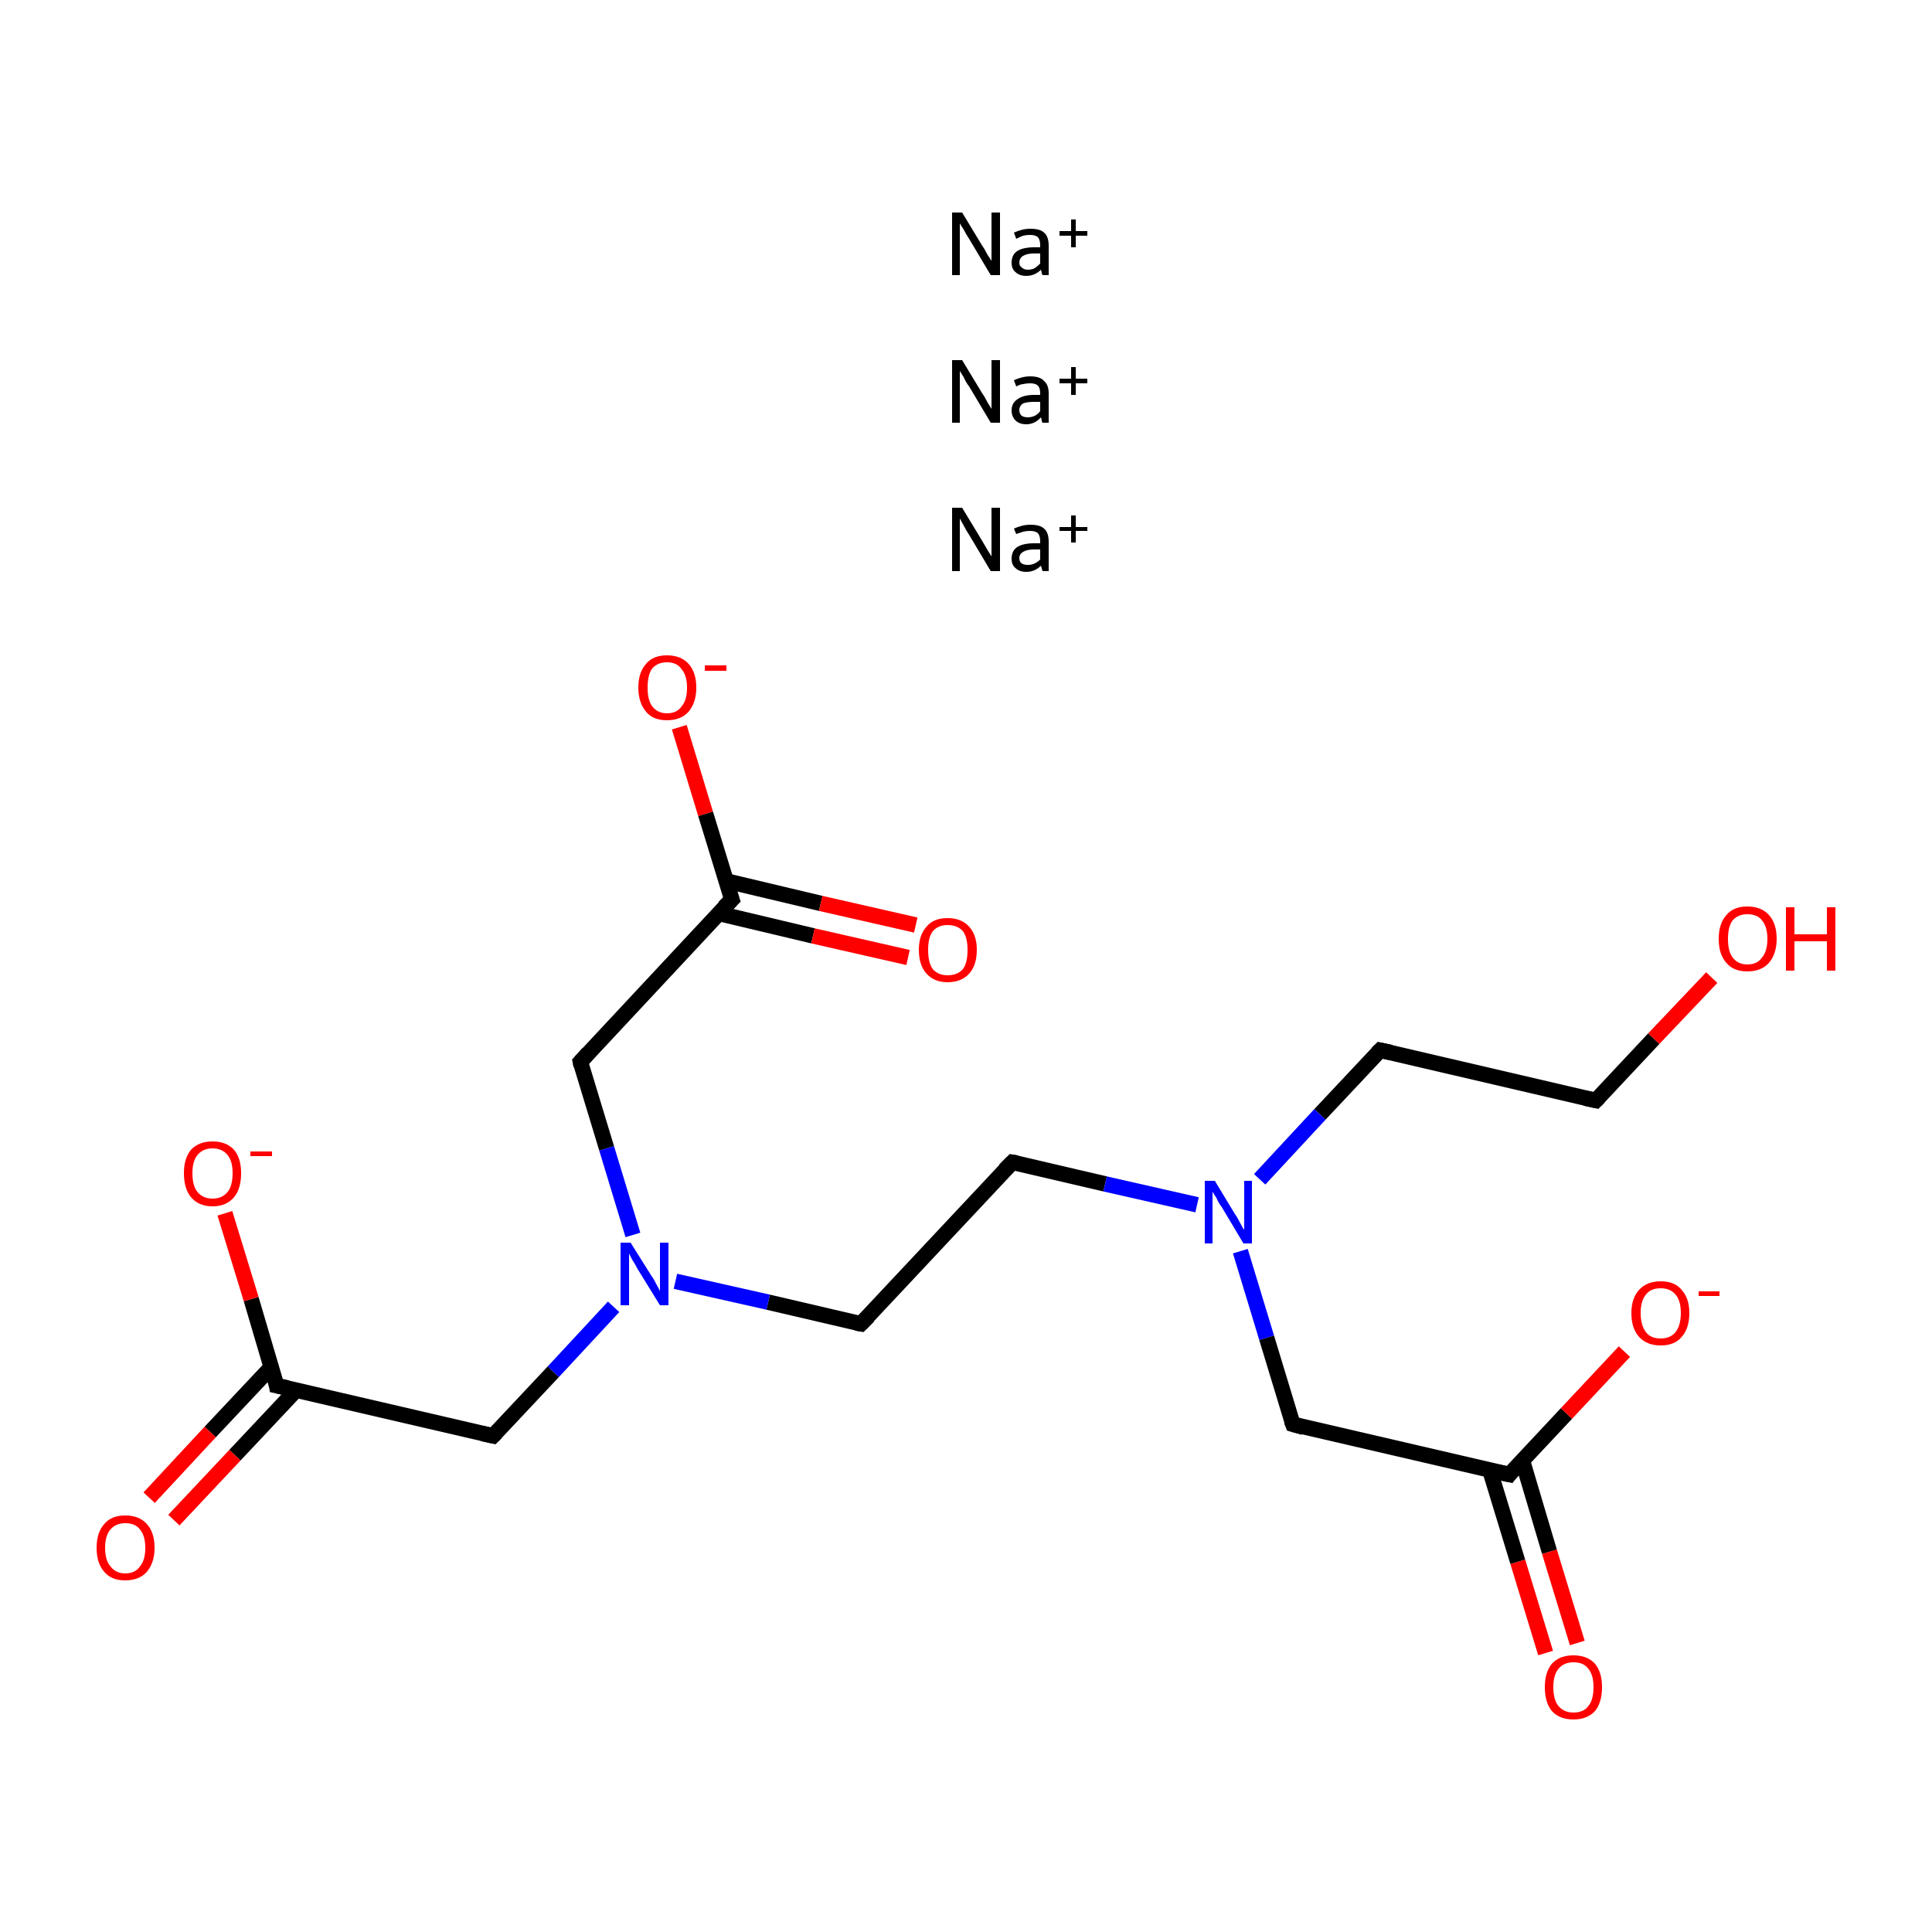 <?xml version='1.0' encoding='iso-8859-1'?>
<svg version='1.1' baseProfile='full'
              xmlns='http://www.w3.org/2000/svg'
                      xmlns:rdkit='http://www.rdkit.org/xml'
                      xmlns:xlink='http://www.w3.org/1999/xlink'
                  xml:space='preserve'
width='250px' height='250px' viewBox='0 0 250 250'>
<!-- END OF HEADER -->
<rect style='opacity:1.0;fill:#FFFFFF;stroke:none' width='250.0' height='250.0' x='0.0' y='0.0'> </rect>
<path class='bond-0 atom-0 atom-1' d='M 131.0,150.4 L 111.4,171.3' style='fill:none;fill-rule:evenodd;stroke:#000000;stroke-width:2.0px;stroke-linecap:butt;stroke-linejoin:miter;stroke-opacity:1' />
<path class='bond-1 atom-0 atom-10' d='M 131.0,150.4 L 143.0,153.2' style='fill:none;fill-rule:evenodd;stroke:#000000;stroke-width:2.0px;stroke-linecap:butt;stroke-linejoin:miter;stroke-opacity:1' />
<path class='bond-1 atom-0 atom-10' d='M 143.0,153.2 L 154.9,155.9' style='fill:none;fill-rule:evenodd;stroke:#0000FF;stroke-width:2.0px;stroke-linecap:butt;stroke-linejoin:miter;stroke-opacity:1' />
<path class='bond-2 atom-1 atom-11' d='M 111.4,171.3 L 99.4,168.5' style='fill:none;fill-rule:evenodd;stroke:#000000;stroke-width:2.0px;stroke-linecap:butt;stroke-linejoin:miter;stroke-opacity:1' />
<path class='bond-2 atom-1 atom-11' d='M 99.4,168.5 L 87.4,165.8' style='fill:none;fill-rule:evenodd;stroke:#0000FF;stroke-width:2.0px;stroke-linecap:butt;stroke-linejoin:miter;stroke-opacity:1' />
<path class='bond-3 atom-2 atom-3' d='M 178.6,135.9 L 206.5,142.4' style='fill:none;fill-rule:evenodd;stroke:#000000;stroke-width:2.0px;stroke-linecap:butt;stroke-linejoin:miter;stroke-opacity:1' />
<path class='bond-4 atom-2 atom-10' d='M 178.6,135.9 L 170.8,144.2' style='fill:none;fill-rule:evenodd;stroke:#000000;stroke-width:2.0px;stroke-linecap:butt;stroke-linejoin:miter;stroke-opacity:1' />
<path class='bond-4 atom-2 atom-10' d='M 170.8,144.2 L 163.0,152.6' style='fill:none;fill-rule:evenodd;stroke:#0000FF;stroke-width:2.0px;stroke-linecap:butt;stroke-linejoin:miter;stroke-opacity:1' />
<path class='bond-5 atom-3 atom-12' d='M 206.5,142.4 L 214.0,134.4' style='fill:none;fill-rule:evenodd;stroke:#000000;stroke-width:2.0px;stroke-linecap:butt;stroke-linejoin:miter;stroke-opacity:1' />
<path class='bond-5 atom-3 atom-12' d='M 214.0,134.4 L 221.5,126.5' style='fill:none;fill-rule:evenodd;stroke:#FF0000;stroke-width:2.0px;stroke-linecap:butt;stroke-linejoin:miter;stroke-opacity:1' />
<path class='bond-6 atom-4 atom-7' d='M 167.3,184.3 L 195.3,190.8' style='fill:none;fill-rule:evenodd;stroke:#000000;stroke-width:2.0px;stroke-linecap:butt;stroke-linejoin:miter;stroke-opacity:1' />
<path class='bond-7 atom-4 atom-10' d='M 167.3,184.3 L 163.9,173.1' style='fill:none;fill-rule:evenodd;stroke:#000000;stroke-width:2.0px;stroke-linecap:butt;stroke-linejoin:miter;stroke-opacity:1' />
<path class='bond-7 atom-4 atom-10' d='M 163.9,173.1 L 160.5,161.9' style='fill:none;fill-rule:evenodd;stroke:#0000FF;stroke-width:2.0px;stroke-linecap:butt;stroke-linejoin:miter;stroke-opacity:1' />
<path class='bond-8 atom-5 atom-8' d='M 63.8,185.8 L 35.8,179.3' style='fill:none;fill-rule:evenodd;stroke:#000000;stroke-width:2.0px;stroke-linecap:butt;stroke-linejoin:miter;stroke-opacity:1' />
<path class='bond-9 atom-5 atom-11' d='M 63.8,185.8 L 71.6,177.5' style='fill:none;fill-rule:evenodd;stroke:#000000;stroke-width:2.0px;stroke-linecap:butt;stroke-linejoin:miter;stroke-opacity:1' />
<path class='bond-9 atom-5 atom-11' d='M 71.6,177.5 L 79.4,169.1' style='fill:none;fill-rule:evenodd;stroke:#0000FF;stroke-width:2.0px;stroke-linecap:butt;stroke-linejoin:miter;stroke-opacity:1' />
<path class='bond-10 atom-6 atom-9' d='M 75.1,137.4 L 94.7,116.4' style='fill:none;fill-rule:evenodd;stroke:#000000;stroke-width:2.0px;stroke-linecap:butt;stroke-linejoin:miter;stroke-opacity:1' />
<path class='bond-11 atom-6 atom-11' d='M 75.1,137.4 L 78.5,148.6' style='fill:none;fill-rule:evenodd;stroke:#000000;stroke-width:2.0px;stroke-linecap:butt;stroke-linejoin:miter;stroke-opacity:1' />
<path class='bond-11 atom-6 atom-11' d='M 78.5,148.6 L 81.9,159.8' style='fill:none;fill-rule:evenodd;stroke:#0000FF;stroke-width:2.0px;stroke-linecap:butt;stroke-linejoin:miter;stroke-opacity:1' />
<path class='bond-12 atom-7 atom-13' d='M 192.8,190.3 L 196.4,202.1' style='fill:none;fill-rule:evenodd;stroke:#000000;stroke-width:2.0px;stroke-linecap:butt;stroke-linejoin:miter;stroke-opacity:1' />
<path class='bond-12 atom-7 atom-13' d='M 196.4,202.1 L 200.0,213.9' style='fill:none;fill-rule:evenodd;stroke:#FF0000;stroke-width:2.0px;stroke-linecap:butt;stroke-linejoin:miter;stroke-opacity:1' />
<path class='bond-12 atom-7 atom-13' d='M 197.0,189.0 L 200.5,200.8' style='fill:none;fill-rule:evenodd;stroke:#000000;stroke-width:2.0px;stroke-linecap:butt;stroke-linejoin:miter;stroke-opacity:1' />
<path class='bond-12 atom-7 atom-13' d='M 200.5,200.8 L 204.1,212.6' style='fill:none;fill-rule:evenodd;stroke:#FF0000;stroke-width:2.0px;stroke-linecap:butt;stroke-linejoin:miter;stroke-opacity:1' />
<path class='bond-13 atom-7 atom-14' d='M 195.3,190.8 L 202.7,182.9' style='fill:none;fill-rule:evenodd;stroke:#000000;stroke-width:2.0px;stroke-linecap:butt;stroke-linejoin:miter;stroke-opacity:1' />
<path class='bond-13 atom-7 atom-14' d='M 202.7,182.9 L 210.2,174.9' style='fill:none;fill-rule:evenodd;stroke:#FF0000;stroke-width:2.0px;stroke-linecap:butt;stroke-linejoin:miter;stroke-opacity:1' />
<path class='bond-14 atom-8 atom-15' d='M 35.1,176.9 L 27.2,185.3' style='fill:none;fill-rule:evenodd;stroke:#000000;stroke-width:2.0px;stroke-linecap:butt;stroke-linejoin:miter;stroke-opacity:1' />
<path class='bond-14 atom-8 atom-15' d='M 27.2,185.3 L 19.3,193.8' style='fill:none;fill-rule:evenodd;stroke:#FF0000;stroke-width:2.0px;stroke-linecap:butt;stroke-linejoin:miter;stroke-opacity:1' />
<path class='bond-14 atom-8 atom-15' d='M 38.3,179.9 L 30.4,188.3' style='fill:none;fill-rule:evenodd;stroke:#000000;stroke-width:2.0px;stroke-linecap:butt;stroke-linejoin:miter;stroke-opacity:1' />
<path class='bond-14 atom-8 atom-15' d='M 30.4,188.3 L 22.5,196.7' style='fill:none;fill-rule:evenodd;stroke:#FF0000;stroke-width:2.0px;stroke-linecap:butt;stroke-linejoin:miter;stroke-opacity:1' />
<path class='bond-15 atom-8 atom-16' d='M 35.8,179.3 L 32.5,168.1' style='fill:none;fill-rule:evenodd;stroke:#000000;stroke-width:2.0px;stroke-linecap:butt;stroke-linejoin:miter;stroke-opacity:1' />
<path class='bond-15 atom-8 atom-16' d='M 32.5,168.1 L 29.1,157.0' style='fill:none;fill-rule:evenodd;stroke:#FF0000;stroke-width:2.0px;stroke-linecap:butt;stroke-linejoin:miter;stroke-opacity:1' />
<path class='bond-16 atom-9 atom-17' d='M 93.0,118.2 L 105.2,121.1' style='fill:none;fill-rule:evenodd;stroke:#000000;stroke-width:2.0px;stroke-linecap:butt;stroke-linejoin:miter;stroke-opacity:1' />
<path class='bond-16 atom-9 atom-17' d='M 105.2,121.1 L 117.5,123.9' style='fill:none;fill-rule:evenodd;stroke:#FF0000;stroke-width:2.0px;stroke-linecap:butt;stroke-linejoin:miter;stroke-opacity:1' />
<path class='bond-16 atom-9 atom-17' d='M 94.0,114.0 L 106.2,116.9' style='fill:none;fill-rule:evenodd;stroke:#000000;stroke-width:2.0px;stroke-linecap:butt;stroke-linejoin:miter;stroke-opacity:1' />
<path class='bond-16 atom-9 atom-17' d='M 106.2,116.9 L 118.5,119.7' style='fill:none;fill-rule:evenodd;stroke:#FF0000;stroke-width:2.0px;stroke-linecap:butt;stroke-linejoin:miter;stroke-opacity:1' />
<path class='bond-17 atom-9 atom-18' d='M 94.7,116.4 L 91.3,105.3' style='fill:none;fill-rule:evenodd;stroke:#000000;stroke-width:2.0px;stroke-linecap:butt;stroke-linejoin:miter;stroke-opacity:1' />
<path class='bond-17 atom-9 atom-18' d='M 91.3,105.3 L 87.9,94.1' style='fill:none;fill-rule:evenodd;stroke:#FF0000;stroke-width:2.0px;stroke-linecap:butt;stroke-linejoin:miter;stroke-opacity:1' />
<path d='M 130.0,151.4 L 131.0,150.4 L 131.6,150.5' style='fill:none;stroke:#000000;stroke-width:2.0px;stroke-linecap:butt;stroke-linejoin:miter;stroke-opacity:1;' />
<path d='M 112.4,170.3 L 111.4,171.3 L 110.8,171.2' style='fill:none;stroke:#000000;stroke-width:2.0px;stroke-linecap:butt;stroke-linejoin:miter;stroke-opacity:1;' />
<path d='M 180.0,136.2 L 178.6,135.9 L 178.2,136.3' style='fill:none;stroke:#000000;stroke-width:2.0px;stroke-linecap:butt;stroke-linejoin:miter;stroke-opacity:1;' />
<path d='M 205.1,142.1 L 206.5,142.4 L 206.9,142.0' style='fill:none;stroke:#000000;stroke-width:2.0px;stroke-linecap:butt;stroke-linejoin:miter;stroke-opacity:1;' />
<path d='M 168.7,184.7 L 167.3,184.3 L 167.1,183.8' style='fill:none;stroke:#000000;stroke-width:2.0px;stroke-linecap:butt;stroke-linejoin:miter;stroke-opacity:1;' />
<path d='M 62.4,185.5 L 63.8,185.8 L 64.2,185.4' style='fill:none;stroke:#000000;stroke-width:2.0px;stroke-linecap:butt;stroke-linejoin:miter;stroke-opacity:1;' />
<path d='M 76.1,136.3 L 75.1,137.4 L 75.2,137.9' style='fill:none;stroke:#000000;stroke-width:2.0px;stroke-linecap:butt;stroke-linejoin:miter;stroke-opacity:1;' />
<path d='M 193.9,190.5 L 195.3,190.8 L 195.6,190.4' style='fill:none;stroke:#000000;stroke-width:2.0px;stroke-linecap:butt;stroke-linejoin:miter;stroke-opacity:1;' />
<path d='M 37.2,179.6 L 35.8,179.3 L 35.7,178.7' style='fill:none;stroke:#000000;stroke-width:2.0px;stroke-linecap:butt;stroke-linejoin:miter;stroke-opacity:1;' />
<path d='M 93.7,117.4 L 94.7,116.4 L 94.5,115.8' style='fill:none;stroke:#000000;stroke-width:2.0px;stroke-linecap:butt;stroke-linejoin:miter;stroke-opacity:1;' />
<path class='atom-10' d='M 157.2 152.8
L 159.8 157.1
Q 160.1 157.5, 160.5 158.3
Q 160.9 159.1, 161.0 159.1
L 161.0 152.8
L 162.0 152.8
L 162.0 160.9
L 160.9 160.9
L 158.1 156.2
Q 157.7 155.7, 157.4 155.0
Q 157.0 154.4, 156.9 154.2
L 156.9 160.9
L 155.9 160.9
L 155.9 152.8
L 157.2 152.8
' fill='#0000FF'/>
<path class='atom-11' d='M 81.6 160.8
L 84.3 165.1
Q 84.6 165.5, 85.0 166.3
Q 85.4 167.0, 85.4 167.1
L 85.4 160.8
L 86.5 160.8
L 86.5 168.9
L 85.4 168.9
L 82.5 164.2
Q 82.2 163.6, 81.8 163.0
Q 81.5 162.4, 81.4 162.2
L 81.4 168.9
L 80.3 168.9
L 80.3 160.8
L 81.6 160.8
' fill='#0000FF'/>
<path class='atom-12' d='M 222.4 121.5
Q 222.4 119.5, 223.4 118.4
Q 224.3 117.3, 226.1 117.3
Q 227.9 117.3, 228.9 118.4
Q 229.9 119.5, 229.9 121.5
Q 229.9 123.4, 228.9 124.6
Q 227.9 125.7, 226.1 125.7
Q 224.3 125.7, 223.4 124.6
Q 222.4 123.5, 222.4 121.5
M 226.1 124.8
Q 227.4 124.8, 228.0 123.9
Q 228.7 123.1, 228.7 121.5
Q 228.7 119.9, 228.0 119.1
Q 227.4 118.3, 226.1 118.3
Q 224.9 118.3, 224.2 119.1
Q 223.6 119.9, 223.6 121.5
Q 223.6 123.1, 224.2 123.9
Q 224.9 124.8, 226.1 124.8
' fill='#FF0000'/>
<path class='atom-12' d='M 231.1 117.4
L 232.2 117.4
L 232.2 120.9
L 236.4 120.9
L 236.4 117.4
L 237.5 117.4
L 237.5 125.6
L 236.4 125.6
L 236.4 121.8
L 232.2 121.8
L 232.2 125.6
L 231.1 125.6
L 231.1 117.4
' fill='#FF0000'/>
<path class='atom-13' d='M 199.9 218.3
Q 199.9 216.4, 200.8 215.3
Q 201.8 214.2, 203.6 214.2
Q 205.4 214.2, 206.4 215.3
Q 207.3 216.4, 207.3 218.3
Q 207.3 220.3, 206.4 221.4
Q 205.4 222.5, 203.6 222.5
Q 201.8 222.5, 200.8 221.4
Q 199.9 220.3, 199.9 218.3
M 203.6 221.6
Q 204.9 221.6, 205.5 220.8
Q 206.2 220.0, 206.2 218.3
Q 206.2 216.7, 205.5 215.9
Q 204.9 215.1, 203.6 215.1
Q 202.4 215.1, 201.7 215.9
Q 201.0 216.7, 201.0 218.3
Q 201.0 220.0, 201.7 220.8
Q 202.4 221.6, 203.6 221.6
' fill='#FF0000'/>
<path class='atom-14' d='M 211.1 169.9
Q 211.1 168.0, 212.1 166.9
Q 213.1 165.8, 214.9 165.8
Q 216.7 165.8, 217.6 166.9
Q 218.6 168.0, 218.6 169.9
Q 218.6 171.9, 217.6 173.0
Q 216.7 174.1, 214.9 174.1
Q 213.1 174.1, 212.1 173.0
Q 211.1 171.9, 211.1 169.9
M 214.9 173.2
Q 216.1 173.2, 216.8 172.4
Q 217.5 171.5, 217.5 169.9
Q 217.5 168.3, 216.8 167.5
Q 216.1 166.7, 214.9 166.7
Q 213.6 166.7, 213.0 167.5
Q 212.3 168.3, 212.3 169.9
Q 212.3 171.5, 213.0 172.4
Q 213.6 173.2, 214.9 173.2
' fill='#FF0000'/>
<path class='atom-14' d='M 219.8 167.1
L 222.5 167.1
L 222.5 167.7
L 219.8 167.7
L 219.8 167.1
' fill='#FF0000'/>
<path class='atom-15' d='M 12.5 200.3
Q 12.5 198.3, 13.5 197.2
Q 14.4 196.1, 16.2 196.1
Q 18.0 196.1, 19.0 197.2
Q 20.0 198.3, 20.0 200.3
Q 20.0 202.2, 19.0 203.4
Q 18.0 204.5, 16.2 204.5
Q 14.4 204.5, 13.5 203.4
Q 12.5 202.3, 12.5 200.3
M 16.2 203.6
Q 17.5 203.6, 18.1 202.7
Q 18.8 201.9, 18.8 200.3
Q 18.8 198.7, 18.1 197.9
Q 17.5 197.1, 16.2 197.1
Q 15.0 197.1, 14.3 197.9
Q 13.6 198.7, 13.6 200.3
Q 13.6 201.9, 14.3 202.7
Q 15.0 203.6, 16.2 203.6
' fill='#FF0000'/>
<path class='atom-16' d='M 23.8 151.8
Q 23.8 149.9, 24.7 148.8
Q 25.7 147.7, 27.5 147.7
Q 29.3 147.7, 30.3 148.8
Q 31.2 149.9, 31.2 151.8
Q 31.2 153.8, 30.3 154.9
Q 29.3 156.1, 27.5 156.1
Q 25.7 156.1, 24.7 154.9
Q 23.8 153.8, 23.8 151.8
M 27.5 155.1
Q 28.7 155.1, 29.4 154.3
Q 30.1 153.5, 30.1 151.8
Q 30.1 150.2, 29.4 149.4
Q 28.7 148.6, 27.5 148.6
Q 26.3 148.6, 25.6 149.4
Q 24.9 150.2, 24.9 151.8
Q 24.9 153.5, 25.6 154.3
Q 26.3 155.1, 27.5 155.1
' fill='#FF0000'/>
<path class='atom-16' d='M 32.4 149.0
L 35.2 149.0
L 35.2 149.6
L 32.4 149.6
L 32.4 149.0
' fill='#FF0000'/>
<path class='atom-17' d='M 118.9 122.9
Q 118.9 121.0, 119.9 119.9
Q 120.8 118.8, 122.6 118.8
Q 124.4 118.8, 125.4 119.9
Q 126.4 121.0, 126.4 122.9
Q 126.4 124.9, 125.4 126.0
Q 124.4 127.1, 122.6 127.1
Q 120.9 127.1, 119.9 126.0
Q 118.9 124.9, 118.9 122.9
M 122.6 126.2
Q 123.9 126.2, 124.6 125.4
Q 125.2 124.6, 125.2 122.9
Q 125.2 121.3, 124.6 120.5
Q 123.9 119.7, 122.6 119.7
Q 121.4 119.7, 120.7 120.5
Q 120.1 121.3, 120.1 122.9
Q 120.1 124.6, 120.7 125.4
Q 121.4 126.2, 122.6 126.2
' fill='#FF0000'/>
<path class='atom-18' d='M 82.6 89.0
Q 82.6 87.0, 83.6 85.9
Q 84.5 84.8, 86.3 84.8
Q 88.1 84.8, 89.1 85.9
Q 90.1 87.0, 90.1 89.0
Q 90.1 90.9, 89.1 92.1
Q 88.1 93.2, 86.3 93.2
Q 84.5 93.2, 83.6 92.1
Q 82.6 90.9, 82.6 89.0
M 86.3 92.3
Q 87.6 92.3, 88.2 91.4
Q 88.9 90.6, 88.9 89.0
Q 88.9 87.4, 88.2 86.6
Q 87.6 85.7, 86.3 85.7
Q 85.1 85.7, 84.4 86.5
Q 83.8 87.3, 83.8 89.0
Q 83.8 90.6, 84.4 91.4
Q 85.1 92.3, 86.3 92.3
' fill='#FF0000'/>
<path class='atom-18' d='M 91.2 86.1
L 94.0 86.1
L 94.0 86.8
L 91.2 86.8
L 91.2 86.1
' fill='#FF0000'/>
<path class='atom-19' d='M 124.5 65.7
L 127.1 70.0
Q 127.4 70.5, 127.8 71.2
Q 128.3 72.0, 128.3 72.0
L 128.3 65.7
L 129.4 65.7
L 129.4 73.9
L 128.2 73.9
L 125.4 69.2
Q 125.0 68.6, 124.7 68.0
Q 124.3 67.3, 124.2 67.1
L 124.2 73.9
L 123.2 73.9
L 123.2 65.7
L 124.5 65.7
' fill='#000000'/>
<path class='atom-19' d='M 130.9 72.3
Q 130.9 71.3, 131.6 70.8
Q 132.4 70.3, 133.8 70.3
L 134.6 70.3
L 134.6 70.1
Q 134.6 69.3, 134.3 69.0
Q 134.0 68.7, 133.3 68.7
Q 132.8 68.7, 132.4 68.8
Q 132.1 68.9, 131.5 69.1
L 131.2 68.4
Q 132.3 67.9, 133.3 67.9
Q 134.6 67.9, 135.1 68.4
Q 135.7 68.9, 135.7 70.1
L 135.7 73.9
L 134.9 73.9
Q 134.9 73.8, 134.8 73.6
Q 134.8 73.5, 134.7 73.2
Q 133.9 74.0, 132.8 74.0
Q 131.9 74.0, 131.4 73.5
Q 130.9 73.1, 130.9 72.3
M 131.9 72.2
Q 131.9 72.7, 132.2 72.9
Q 132.5 73.1, 133.0 73.1
Q 133.5 73.1, 133.9 72.9
Q 134.3 72.7, 134.6 72.4
L 134.6 71.1
L 133.8 71.1
Q 132.9 71.1, 132.4 71.4
Q 131.9 71.7, 131.9 72.2
' fill='#000000'/>
<path class='atom-19' d='M 137.1 68.2
L 138.6 68.2
L 138.6 66.7
L 139.2 66.7
L 139.2 68.2
L 140.7 68.2
L 140.7 68.7
L 139.2 68.7
L 139.2 70.2
L 138.6 70.2
L 138.6 68.7
L 137.1 68.7
L 137.1 68.2
' fill='#000000'/>
<path class='atom-20' d='M 124.5 46.6
L 127.1 50.9
Q 127.4 51.3, 127.8 52.1
Q 128.3 52.9, 128.3 52.9
L 128.3 46.6
L 129.4 46.6
L 129.4 54.7
L 128.2 54.7
L 125.4 50.0
Q 125.0 49.5, 124.7 48.8
Q 124.3 48.2, 124.2 48.0
L 124.2 54.7
L 123.2 54.7
L 123.2 46.6
L 124.5 46.6
' fill='#000000'/>
<path class='atom-20' d='M 130.9 53.1
Q 130.9 52.2, 131.6 51.7
Q 132.4 51.1, 133.8 51.1
L 134.6 51.1
L 134.6 50.9
Q 134.6 50.2, 134.3 49.9
Q 134.0 49.6, 133.3 49.6
Q 132.8 49.6, 132.4 49.7
Q 132.1 49.7, 131.5 50.0
L 131.2 49.2
Q 132.3 48.7, 133.3 48.7
Q 134.6 48.7, 135.1 49.3
Q 135.7 49.8, 135.7 50.9
L 135.7 54.7
L 134.9 54.7
Q 134.9 54.7, 134.8 54.5
Q 134.8 54.3, 134.7 54.0
Q 133.9 54.9, 132.8 54.9
Q 131.9 54.9, 131.4 54.4
Q 130.9 53.9, 130.9 53.1
M 131.9 53.1
Q 131.9 53.5, 132.2 53.8
Q 132.5 54.0, 133.0 54.0
Q 133.5 54.0, 133.9 53.8
Q 134.3 53.6, 134.6 53.2
L 134.6 52.0
L 133.8 52.0
Q 132.9 52.0, 132.4 52.2
Q 131.9 52.5, 131.9 53.1
' fill='#000000'/>
<path class='atom-20' d='M 137.1 49.0
L 138.6 49.0
L 138.6 47.5
L 139.2 47.5
L 139.2 49.0
L 140.7 49.0
L 140.7 49.6
L 139.2 49.6
L 139.2 51.1
L 138.6 51.1
L 138.6 49.6
L 137.1 49.6
L 137.1 49.0
' fill='#000000'/>
<path class='atom-21' d='M 124.5 27.5
L 127.1 31.8
Q 127.4 32.2, 127.8 33.0
Q 128.3 33.7, 128.3 33.8
L 128.3 27.5
L 129.4 27.5
L 129.4 35.6
L 128.2 35.6
L 125.4 30.9
Q 125.0 30.3, 124.7 29.7
Q 124.3 29.1, 124.2 28.9
L 124.2 35.6
L 123.2 35.6
L 123.2 27.5
L 124.5 27.5
' fill='#000000'/>
<path class='atom-21' d='M 130.9 34.0
Q 130.9 33.0, 131.6 32.5
Q 132.4 32.0, 133.8 32.0
L 134.6 32.0
L 134.6 31.8
Q 134.6 31.0, 134.3 30.7
Q 134.0 30.4, 133.3 30.4
Q 132.8 30.4, 132.4 30.5
Q 132.1 30.6, 131.5 30.9
L 131.2 30.1
Q 132.3 29.6, 133.3 29.6
Q 134.6 29.6, 135.1 30.1
Q 135.7 30.6, 135.7 31.8
L 135.7 35.6
L 134.9 35.6
Q 134.9 35.5, 134.8 35.4
Q 134.8 35.2, 134.7 34.9
Q 133.9 35.7, 132.8 35.7
Q 131.9 35.7, 131.4 35.2
Q 130.9 34.8, 130.9 34.0
M 131.9 34.0
Q 131.9 34.4, 132.2 34.6
Q 132.5 34.9, 133.0 34.9
Q 133.5 34.9, 133.9 34.7
Q 134.3 34.4, 134.6 34.1
L 134.6 32.8
L 133.8 32.8
Q 132.9 32.8, 132.4 33.1
Q 131.9 33.4, 131.9 34.0
' fill='#000000'/>
<path class='atom-21' d='M 137.1 29.9
L 138.6 29.9
L 138.6 28.4
L 139.2 28.4
L 139.2 29.9
L 140.7 29.9
L 140.7 30.5
L 139.2 30.5
L 139.2 32.0
L 138.6 32.0
L 138.6 30.5
L 137.1 30.5
L 137.1 29.9
' fill='#000000'/>
</svg>
